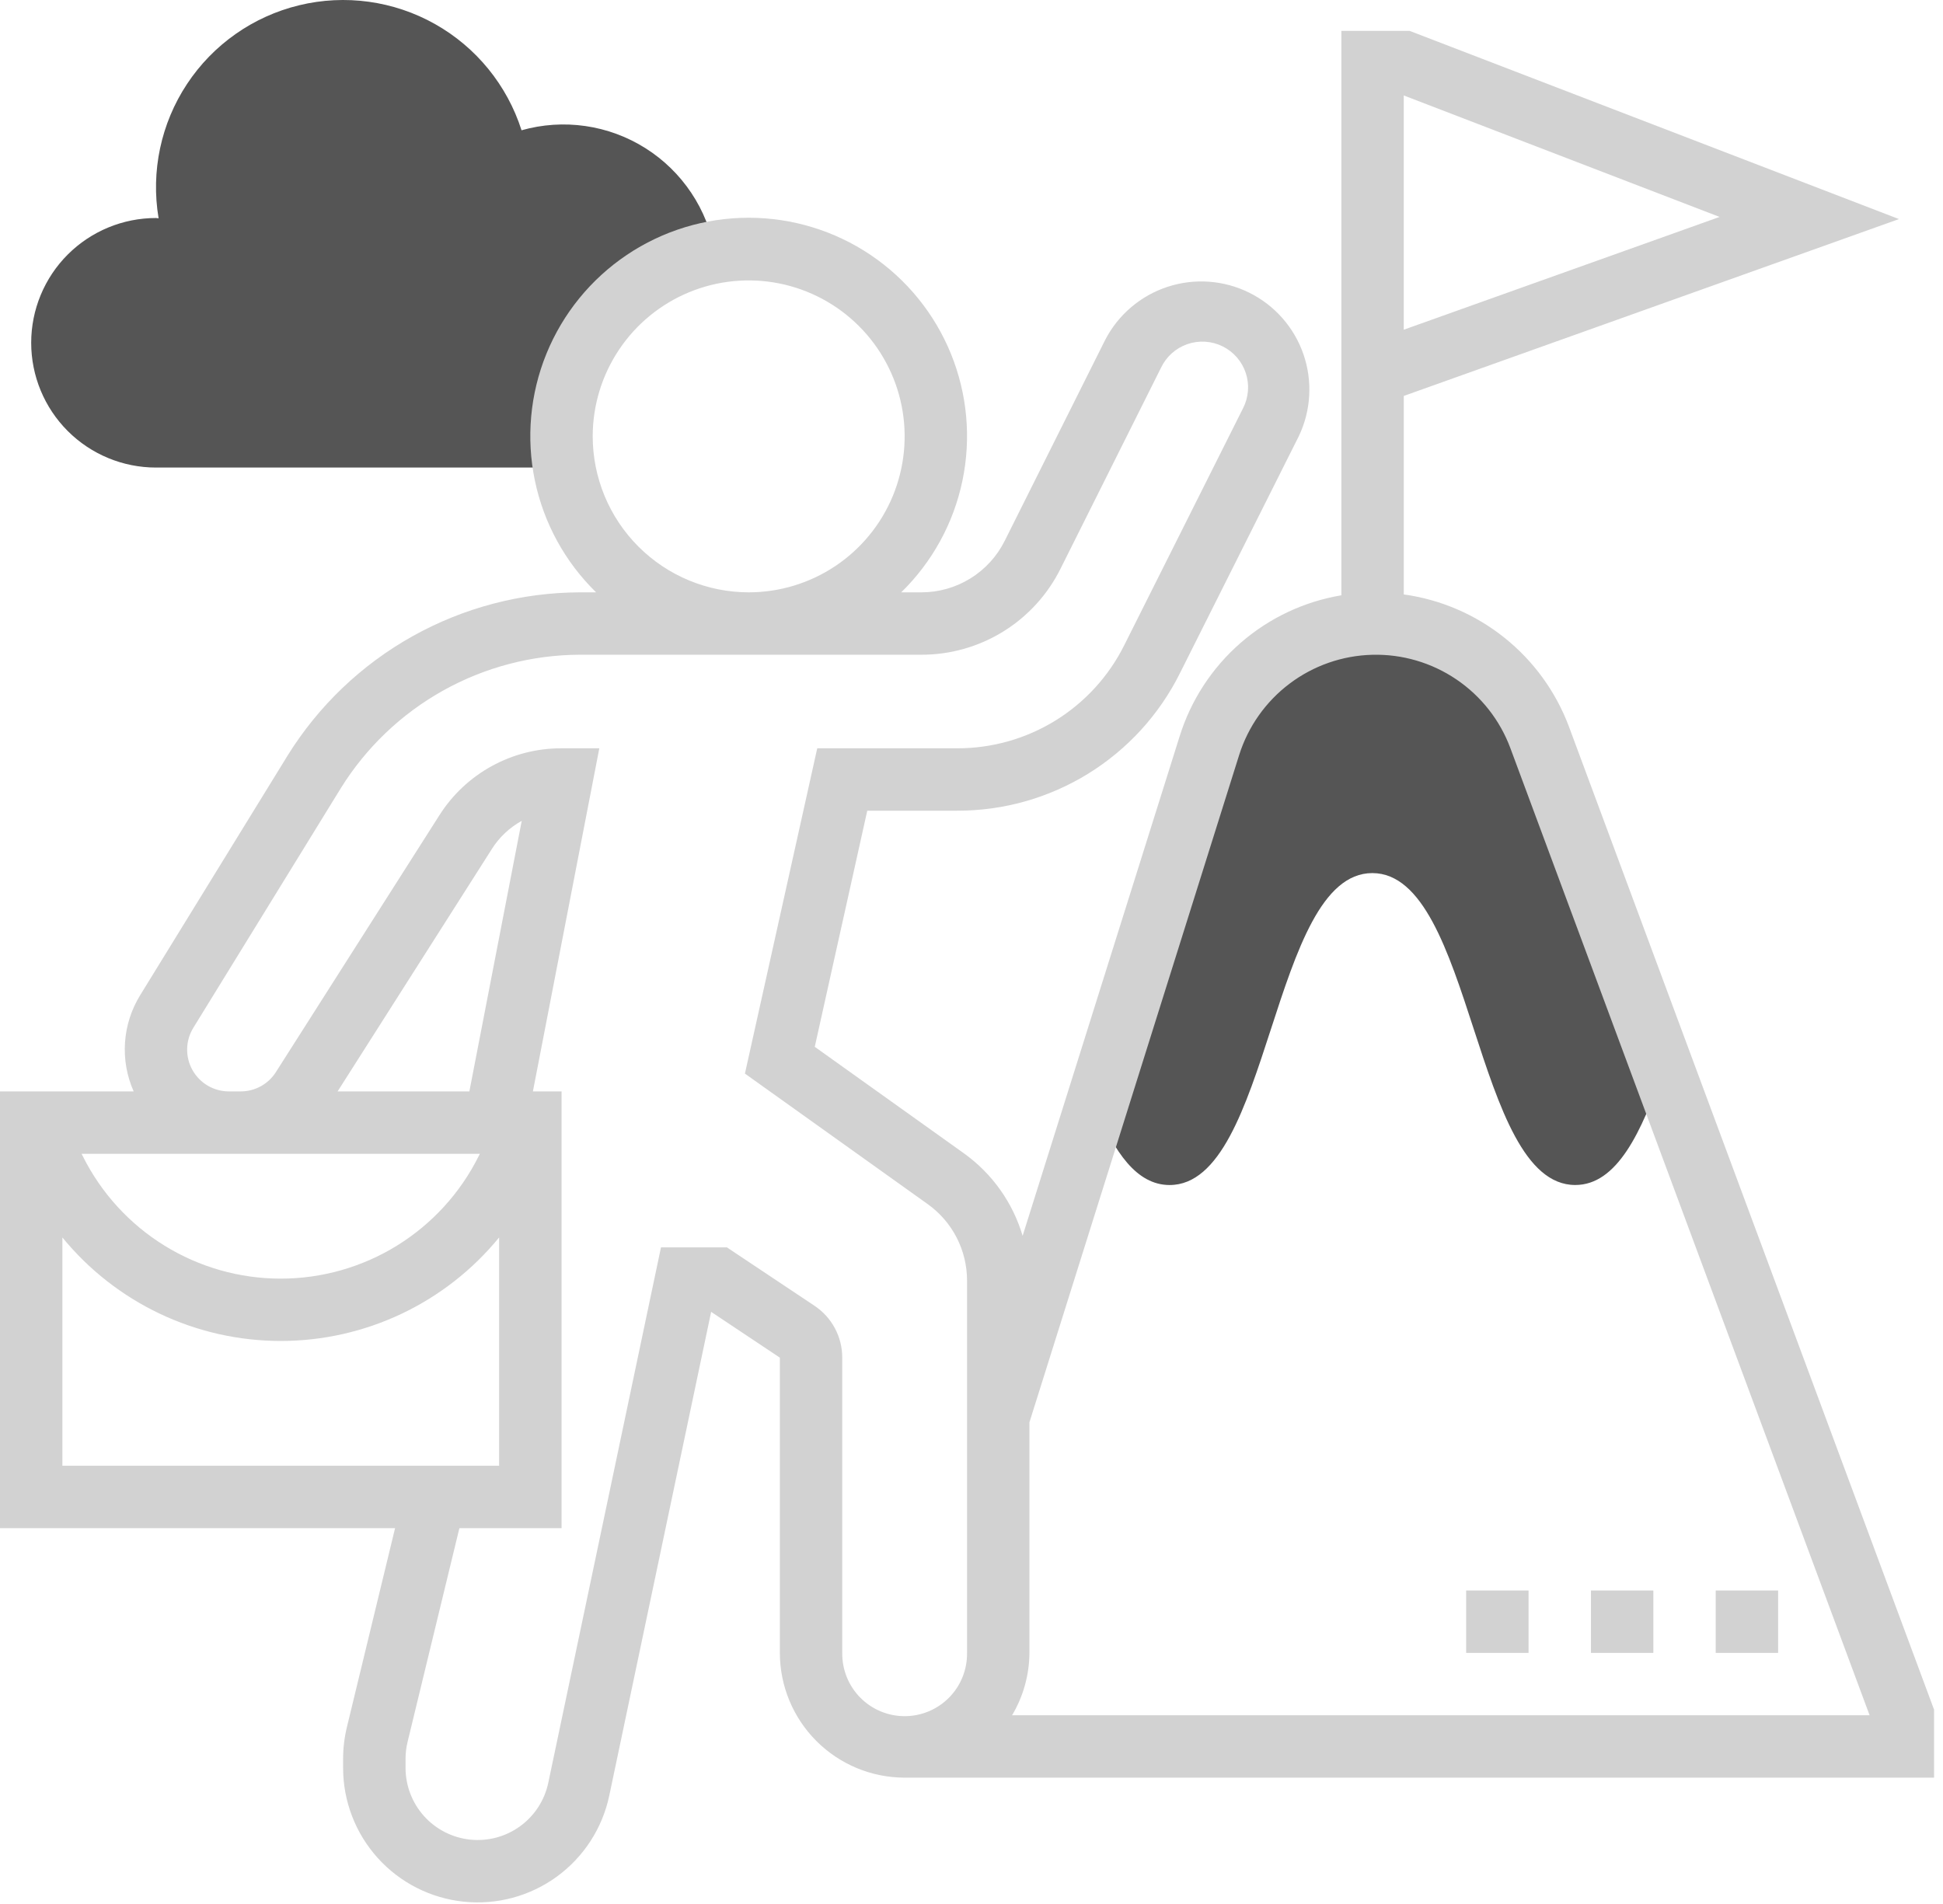 <svg xmlns="http://www.w3.org/2000/svg" width="150" height="147" viewBox="0 0 150 147" fill="none"><path d="M118.86 56.925C117.882 54.29 116.105 52.026 113.777 50.45C111.449 48.875 108.687 48.066 105.877 48.138C103.067 48.21 100.349 49.159 98.105 50.852C95.861 52.544 94.202 54.896 93.36 57.578L84.592 85.478C86.023 88.929 87.742 91.491 90.292 91.491C98.119 91.491 98.119 67.408 105.943 67.408C113.767 67.408 113.778 91.489 121.61 91.489C124.837 91.489 126.732 87.402 128.396 82.595L118.86 56.925Z" fill="#555555"></path><path d="M43.348 33.691C43.35 30.313 44.536 27.043 46.698 24.449C48.861 21.855 51.865 20.101 55.187 19.491L55.194 19.481C54.914 17.839 54.292 16.275 53.367 14.89C52.443 13.505 51.238 12.329 49.829 11.441C48.421 10.552 46.842 9.969 45.193 9.731C43.545 9.493 41.865 9.604 40.263 10.058C39.152 6.577 36.764 3.646 33.579 1.855C30.394 0.064 26.649 -0.454 23.098 0.405C19.547 1.264 16.452 3.436 14.438 6.485C12.424 9.533 11.639 13.231 12.241 16.835L12.26 16.854C12.185 16.854 12.116 16.832 12.041 16.832C9.486 16.832 7.036 17.847 5.229 19.653C3.423 21.46 2.408 23.91 2.408 26.465C2.408 29.02 3.423 31.47 5.229 33.277C7.036 35.083 9.486 36.098 12.041 36.098H43.551L43.563 36.081C43.426 35.291 43.354 34.492 43.349 33.69L43.348 33.691Z" fill="#555555"></path><path d="M121.116 56.083C120.106 53.395 118.388 51.029 116.145 49.236C113.902 47.442 111.217 46.288 108.372 45.894V30.569L146.6 16.914L108.819 2.383H103.555V45.96C100.669 46.443 97.974 47.717 95.769 49.64C93.564 51.564 91.936 54.061 91.066 56.855L78.947 95.414C78.189 92.851 76.599 90.614 74.429 89.054L62.9 80.82L66.953 62.59H73.88C77.457 62.601 80.965 61.611 84.008 59.732C87.052 57.853 89.508 55.16 91.1 51.957L100.265 33.683C101.212 31.706 101.343 29.436 100.63 27.363C99.918 25.29 98.418 23.581 96.456 22.604C94.493 21.627 92.226 21.461 90.142 22.142C88.059 22.823 86.326 24.297 85.32 26.244L77.572 41.739C76.976 42.942 76.055 43.954 74.913 44.659C73.771 45.365 72.454 45.737 71.111 45.732H69.574C71.972 43.391 73.618 40.388 74.301 37.107C74.985 33.826 74.675 30.416 73.411 27.311C72.147 24.208 69.986 21.551 67.205 19.68C64.424 17.81 61.149 16.811 57.797 16.811C54.446 16.811 51.171 17.81 48.39 19.68C45.609 21.551 43.448 24.208 42.184 27.311C40.92 30.416 40.61 33.826 41.294 37.107C41.977 40.388 43.623 43.391 46.021 45.732H44.765C40.243 45.747 35.8 46.913 31.853 49.118C27.905 51.323 24.584 54.496 22.2 58.339L10.825 76.829C10.142 77.933 9.739 79.188 9.651 80.483C9.563 81.779 9.792 83.076 10.319 84.263H0V117.983H30.5L26.779 133.35C26.586 134.15 26.489 134.969 26.488 135.792V136.492C26.488 139.06 27.439 141.537 29.158 143.444C30.878 145.352 33.242 146.555 35.797 146.821C38.351 147.087 40.913 146.398 42.989 144.886C45.064 143.373 46.506 141.146 47.035 138.633L54.9 101.283L60.205 104.818V127.612C60.208 130.166 61.223 132.614 63.029 134.42C64.835 136.226 67.284 137.242 69.838 137.245H149.31V131.995L121.116 56.083ZM108.371 7.37L132.752 16.748L108.371 25.456V7.37ZM45.757 33.69C45.757 31.308 46.464 28.981 47.787 27.001C49.11 25.021 50.99 23.477 53.19 22.566C55.39 21.655 57.811 21.417 60.147 21.881C62.483 22.346 64.628 23.492 66.312 25.176C67.996 26.86 69.143 29.005 69.608 31.341C70.072 33.676 69.834 36.097 68.923 38.298C68.012 40.498 66.469 42.378 64.489 43.702C62.509 45.025 60.181 45.731 57.8 45.732C54.607 45.729 51.546 44.459 49.288 42.201C47.03 39.944 45.76 36.883 45.757 33.69ZM36.235 84.264H26.062L37.978 65.537C38.55 64.634 39.342 63.89 40.278 63.374L36.235 84.264ZM37.044 89.08L36.944 89.28C35.526 92.116 33.346 94.501 30.648 96.168C27.951 97.835 24.843 98.718 21.672 98.718C18.501 98.718 15.393 97.835 12.695 96.168C9.998 94.501 7.818 92.116 6.4 89.28L6.3 89.08H37.044ZM4.816 95.539C6.859 98.036 9.431 100.049 12.346 101.431C15.261 102.813 18.448 103.53 21.674 103.53C24.9 103.53 28.087 102.813 31.002 101.431C33.917 100.049 36.489 98.036 38.532 95.539V113.163H4.816V95.539ZM65.022 127.612V104.818C65.023 104.025 64.827 103.244 64.453 102.545C64.078 101.845 63.536 101.25 62.876 100.811L56.118 96.305H51.028L42.328 137.64C42.044 138.987 41.271 140.181 40.158 140.992C39.045 141.803 37.671 142.172 36.302 142.03C34.932 141.888 33.664 141.243 32.742 140.221C31.82 139.198 31.309 137.871 31.308 136.494V135.794C31.308 135.352 31.361 134.913 31.465 134.484L35.465 117.984H43.354V84.264H41.14L46.267 57.773H43.349C41.467 57.768 39.615 58.24 37.965 59.146C36.315 60.051 34.922 61.361 33.916 62.951L21.3 82.77C21.01 83.228 20.608 83.606 20.132 83.867C19.656 84.128 19.122 84.264 18.579 84.263H17.669C17.096 84.263 16.533 84.11 16.039 83.82C15.545 83.529 15.137 83.113 14.857 82.613C14.577 82.112 14.436 81.547 14.448 80.974C14.46 80.401 14.624 79.841 14.924 79.353L26.305 60.863C28.255 57.719 30.973 55.124 34.202 53.319C37.431 51.515 41.066 50.561 44.765 50.548H71.111C73.349 50.556 75.544 49.936 77.448 48.76C79.351 47.583 80.887 45.897 81.881 43.892L89.628 28.397C89.829 27.973 90.112 27.593 90.46 27.279C90.809 26.966 91.217 26.725 91.66 26.571C92.103 26.417 92.572 26.352 93.04 26.382C93.509 26.411 93.966 26.533 94.387 26.741C94.807 26.949 95.182 27.238 95.489 27.593C95.797 27.947 96.03 28.359 96.177 28.805C96.323 29.25 96.379 29.721 96.342 30.188C96.304 30.656 96.174 31.111 95.959 31.528L86.8 49.799C85.606 52.201 83.763 54.221 81.48 55.63C79.197 57.04 76.566 57.782 73.883 57.773H63.091L57.509 82.888L71.631 92.974C72.566 93.644 73.328 94.526 73.854 95.549C74.38 96.572 74.655 97.705 74.656 98.855V127.612C74.665 128.25 74.547 128.884 74.309 129.476C74.072 130.069 73.718 130.608 73.27 131.063C72.822 131.517 72.288 131.878 71.699 132.125C71.11 132.371 70.478 132.498 69.84 132.498C69.201 132.498 68.569 132.371 67.98 132.125C67.391 131.878 66.857 131.517 66.409 131.063C65.961 130.608 65.607 130.069 65.37 129.476C65.132 128.884 65.013 128.25 65.022 127.612ZM78.133 132.429C79 130.971 79.462 129.308 79.472 127.612V109.812L95.661 58.298C96.354 56.096 97.717 54.167 99.561 52.778C101.404 51.389 103.635 50.611 105.942 50.553C108.249 50.494 110.517 51.158 112.428 52.451C114.34 53.744 115.799 55.602 116.603 57.766L144.334 132.429H78.133Z" fill="#D2D2D2"></path><path d="M132.454 122.796H137.271V127.612H132.454V122.796Z" fill="#D2D2D2"></path><path d="M122.821 122.796H127.638V127.612H122.821V122.796Z" fill="#D2D2D2"></path><path d="M113.188 122.796H118.005V127.612H113.188V122.796Z" fill="#D2D2D2"></path></svg>